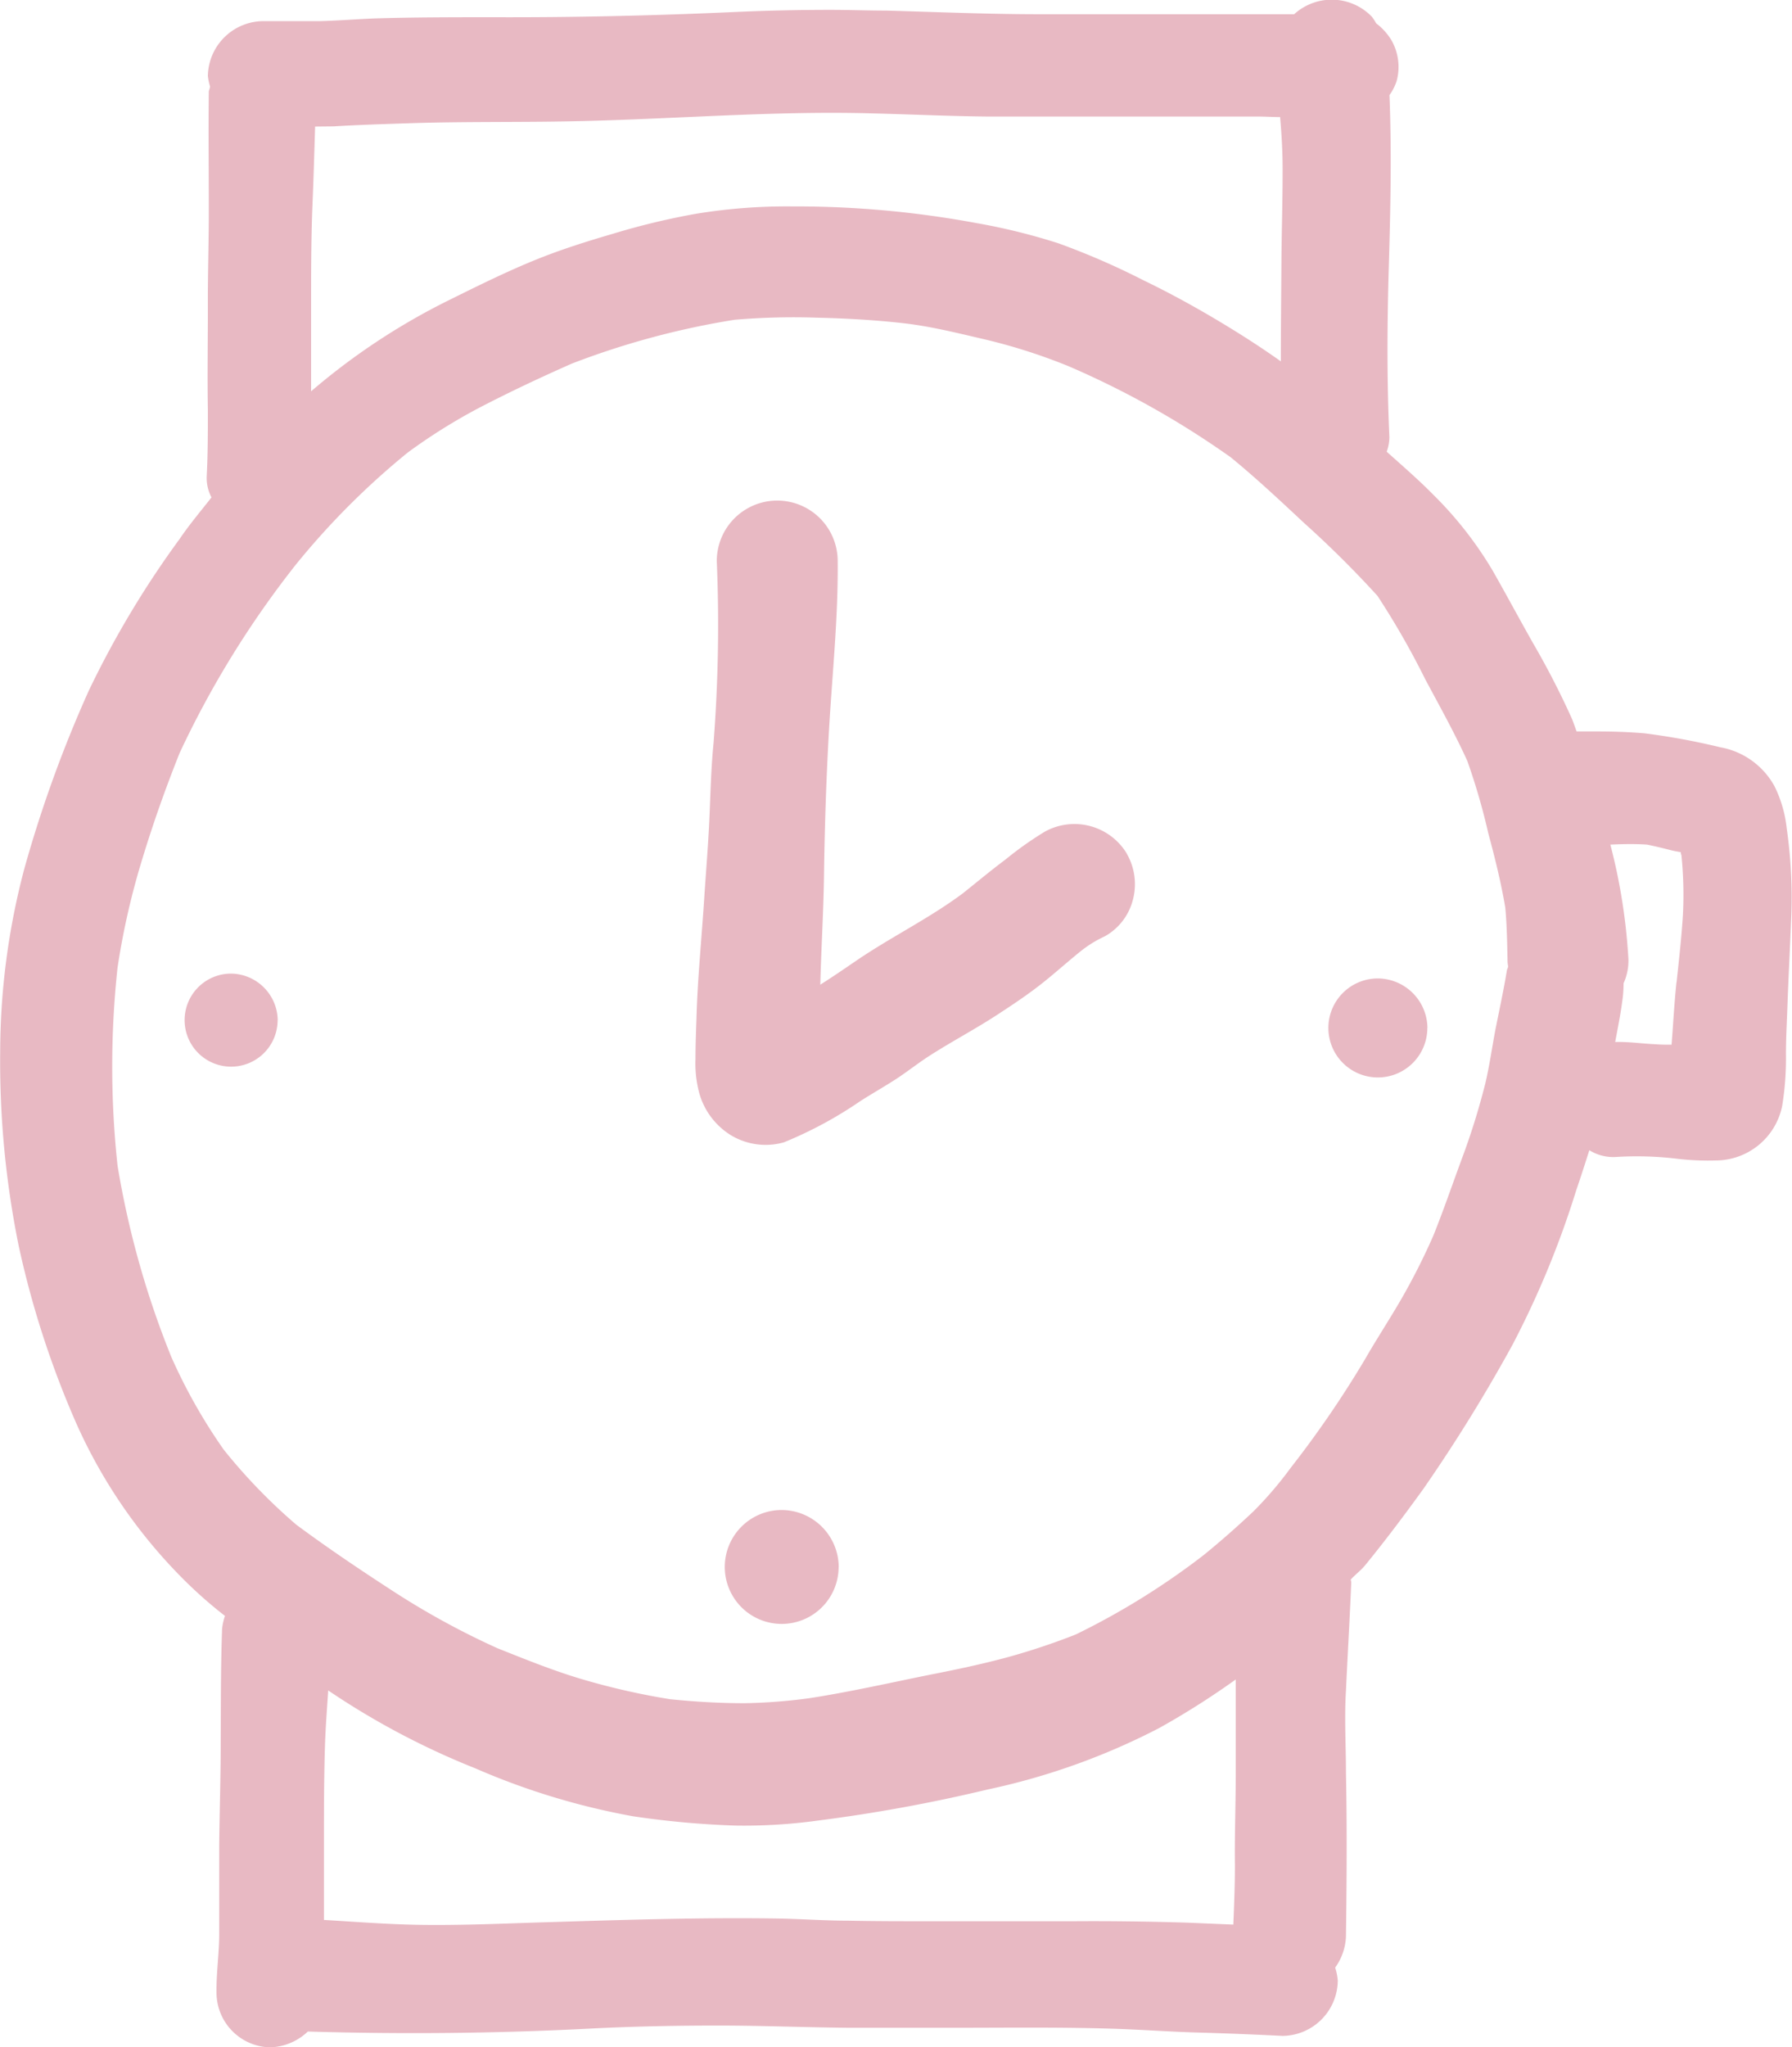 <svg xmlns="http://www.w3.org/2000/svg" width="19.268" height="22" viewBox="0 0 19.268 22"><path id="glance-svgrepo-com" d="M22.95,10.9a1.335,1.335,0,0,0-.132-.453.832.832,0,0,0-.582-.417,7.409,7.409,0,0,0-.814-.15c-.166-.014-.331-.02-.5-.02-.077,0-.154,0-.231,0-.017-.045-.031-.09-.05-.136a8.811,8.811,0,0,0-.411-.8c-.15-.264-.292-.53-.442-.793a4.03,4.03,0,0,0-.634-.811c-.16-.163-.334-.313-.505-.466a.465.465,0,0,0,.029-.158c-.028-.613-.024-1.225-.006-1.839s.031-1.223.007-1.835a.569.569,0,0,0,.077-.151.578.578,0,0,0-.059-.444.65.65,0,0,0-.161-.176.479.479,0,0,0-.049-.074.6.6,0,0,0-.833-.024l-.157,0c-.287,0-.573,0-.861,0-.573,0-1.148,0-1.722,0-.548,0-1.1-.024-1.644-.039-.2,0-.4-.008-.6-.008q-.516,0-1.032.023c-.861.039-1.721.059-2.583.056-.429,0-.858,0-1.287.013-.2.008-.391.024-.588.029-.111,0-.22,0-.331,0-.1,0-.191,0-.286,0a.6.6,0,0,0-.589.589.611.611,0,0,0,.023.112c0,.02-.012.039-.013.059-.005.43,0,.86,0,1.289,0,.346-.012.69-.01,1.036,0,.368-.006.735,0,1.1,0,.232,0,.465-.012.7a.447.447,0,0,0,.051.233c-.116.148-.238.292-.343.447a10.24,10.24,0,0,0-.977,1.631A13.52,13.52,0,0,0,4,11.337a7.723,7.723,0,0,0-.259,1.971,9.92,9.92,0,0,0,.2,2.084,10.03,10.03,0,0,0,.617,1.9,5.578,5.578,0,0,0,1.134,1.659,4.714,4.714,0,0,0,.466.413.627.627,0,0,0-.031.139c-.015.408-.013.816-.015,1.223,0,.365-.012.731-.016,1.1,0,.318,0,.636,0,.954,0,.214-.033.426-.029.641A.589.589,0,0,0,6.64,24a.611.611,0,0,0,.409-.17c1.01.03,2.017.021,3.027-.031.461-.024.926-.033,1.389-.033s.944.02,1.417.024c.358,0,.717,0,1.076,0,.572,0,1.143-.008,1.715.009.315.009.631.033.946.042s.608.021.911.036a.6.6,0,0,0,.593-.593.611.611,0,0,0-.028-.141.609.609,0,0,0,.116-.334c.008-.589.012-1.177,0-1.763,0-.292-.018-.585,0-.878.018-.388.041-.776.057-1.164,0-.011-.005-.02-.005-.031.051-.056.112-.1.16-.16.217-.266.421-.538.622-.816A17.414,17.414,0,0,0,20,16.454a9.883,9.883,0,0,0,.688-1.667c.049-.142.094-.284.14-.427a.489.489,0,0,0,.277.073,3.625,3.625,0,0,1,.678.02,2.849,2.849,0,0,0,.4.017.731.731,0,0,0,.718-.584,3.182,3.182,0,0,0,.041-.559c0-.184.011-.365.017-.549.011-.292.026-.582.038-.875A5.239,5.239,0,0,0,22.95,10.9ZM7.324,3.358c.264-.016.528-.024.792-.033.579-.02,1.16-.01,1.74-.021,1.1-.02,2.188-.117,3.284-.085.4.01.8.029,1.2.033.443,0,.886,0,1.329,0s.876,0,1.314,0c.09,0,.179,0,.27,0s.167.006.25.006c.017.195.028.391.027.586,0,.331-.011.661-.013.992s-.006.682-.006,1.025c0,.007,0,.015,0,.022-.227-.161-.461-.31-.7-.452s-.509-.29-.773-.417a7.984,7.984,0,0,0-.92-.4,6.64,6.64,0,0,0-.881-.217,10.647,10.647,0,0,0-1.94-.179h-.048a6.039,6.039,0,0,0-1.031.08,7.75,7.75,0,0,0-.882.212c-.274.08-.546.165-.811.271-.329.132-.647.29-.964.447a7.106,7.106,0,0,0-1.477.977c0-.3,0-.6,0-.9,0-.344,0-.69.012-1.036.013-.3.022-.606.031-.909ZM16.5,22.66c-.4-.012-.807-.018-1.212-.015l-1.569,0c-.285,0-.572,0-.858-.006-.247,0-.494-.018-.742-.023-.817-.013-1.634.013-2.451.038-.429.012-.856.033-1.285.031-.389,0-.774-.031-1.161-.054,0-.271,0-.541,0-.811,0-.352,0-.7.011-1.055.006-.2.022-.4.035-.6A8.3,8.3,0,0,0,8.845,21a7.657,7.657,0,0,0,1.7.517,9.574,9.574,0,0,0,1.1.1,5.819,5.819,0,0,0,.89-.054,17.13,17.13,0,0,0,1.825-.334,7.3,7.3,0,0,0,1.839-.658,8.567,8.567,0,0,0,.827-.524c0,.335,0,.671,0,1.007s-.013.659-.009.987c0,.215-.008.427-.017.64Zm3.442-10.235c-.036.218-.083.434-.126.649-.035.189-.062.378-.106.566a7.6,7.6,0,0,1-.259.828c-.1.272-.193.542-.3.809a7.031,7.031,0,0,1-.323.644c-.132.232-.28.455-.412.685a11.187,11.187,0,0,1-.8,1.168,4.017,4.017,0,0,1-.4.467c-.174.164-.352.321-.537.471a7.952,7.952,0,0,1-1.372.851,7.232,7.232,0,0,1-.727.243c-.276.075-.555.134-.837.189-.431.087-.861.185-1.3.253a5.873,5.873,0,0,1-.7.054c-.268,0-.535-.016-.8-.043a7.573,7.573,0,0,1-.895-.2c-.327-.093-.645-.222-.961-.348a8.441,8.441,0,0,1-1.151-.632c-.342-.222-.683-.452-1.011-.695a6,6,0,0,1-.78-.806,5.867,5.867,0,0,1-.562-.992,9.659,9.659,0,0,1-.58-2.06,9.892,9.892,0,0,1,0-2.129,8.022,8.022,0,0,1,.268-1.173c.117-.385.251-.761.4-1.134a10.315,10.315,0,0,1,1.25-2.024A8.253,8.253,0,0,1,8.123,6.863a6.073,6.073,0,0,1,.805-.5c.316-.163.636-.313.96-.456a8.662,8.662,0,0,1,1.751-.471,7.533,7.533,0,0,1,.893-.022c.3.007.607.024.911.058s.591.107.885.175a6.152,6.152,0,0,1,.9.288,9.5,9.5,0,0,1,1.744.979c.274.224.53.464.789.706a11.074,11.074,0,0,1,.789.783,8.612,8.612,0,0,1,.513.895c.156.292.317.579.453.879a6.935,6.935,0,0,1,.225.775c.072.267.138.533.183.8.017.181.02.364.024.545,0,.025,0,.049.005.075S19.945,12.409,19.942,12.425Zm1.737,1.137,0-.035v0Zm.086-1.007c-.024.223-.035.448-.053.671-.057,0-.115,0-.172-.005-.144-.006-.288-.028-.434-.024h0c.026-.144.056-.287.075-.431a1.322,1.322,0,0,0,.015-.2.583.583,0,0,0,.052-.261,6.265,6.265,0,0,0-.194-1.229c.132-.006.263-.009.394,0,.086.017.171.038.257.06.035.009.071.015.107.021,0,.01,0,.021.006.031a4.226,4.226,0,0,1,.016.647C21.819,12.071,21.792,12.314,21.766,12.555Zm-5.911-1.382a.656.656,0,0,1,.065.5.627.627,0,0,1-.3.388,1.264,1.264,0,0,0-.266.165c-.141.114-.275.235-.416.346s-.294.214-.449.315c-.246.163-.509.3-.758.46-.124.08-.24.173-.364.253s-.253.153-.378.233a4.344,4.344,0,0,1-.82.442A.723.723,0,0,1,11.6,14.2a.778.778,0,0,1-.339-.442,1.224,1.224,0,0,1-.044-.379c0-.148.006-.3.011-.447.012-.427.056-.853.083-1.28.018-.274.041-.548.054-.822s.018-.561.046-.842a16.455,16.455,0,0,0,.035-1.959.649.649,0,1,1,1.3,0c.006.613-.059,1.216-.094,1.827-.029.512-.046,1.028-.053,1.542-.005.394-.03.788-.04,1.183.125-.079.248-.163.371-.247.378-.26.793-.46,1.161-.734.152-.121.3-.245.457-.362a3.737,3.737,0,0,1,.423-.3A.658.658,0,0,1,15.855,11.173Zm-9.13,1.789a.5.5,0,1,1-.5-.5A.508.508,0,0,1,6.725,12.962Zm12.362.084a.532.532,0,1,1-.532-.532A.537.537,0,0,1,19.087,13.046Zm-6.33,5.792a.612.612,0,1,1-.611-.612A.616.616,0,0,1,12.757,18.839Z" transform="translate(-3.739 -2)" fill="#e8b9c3"></path></svg>